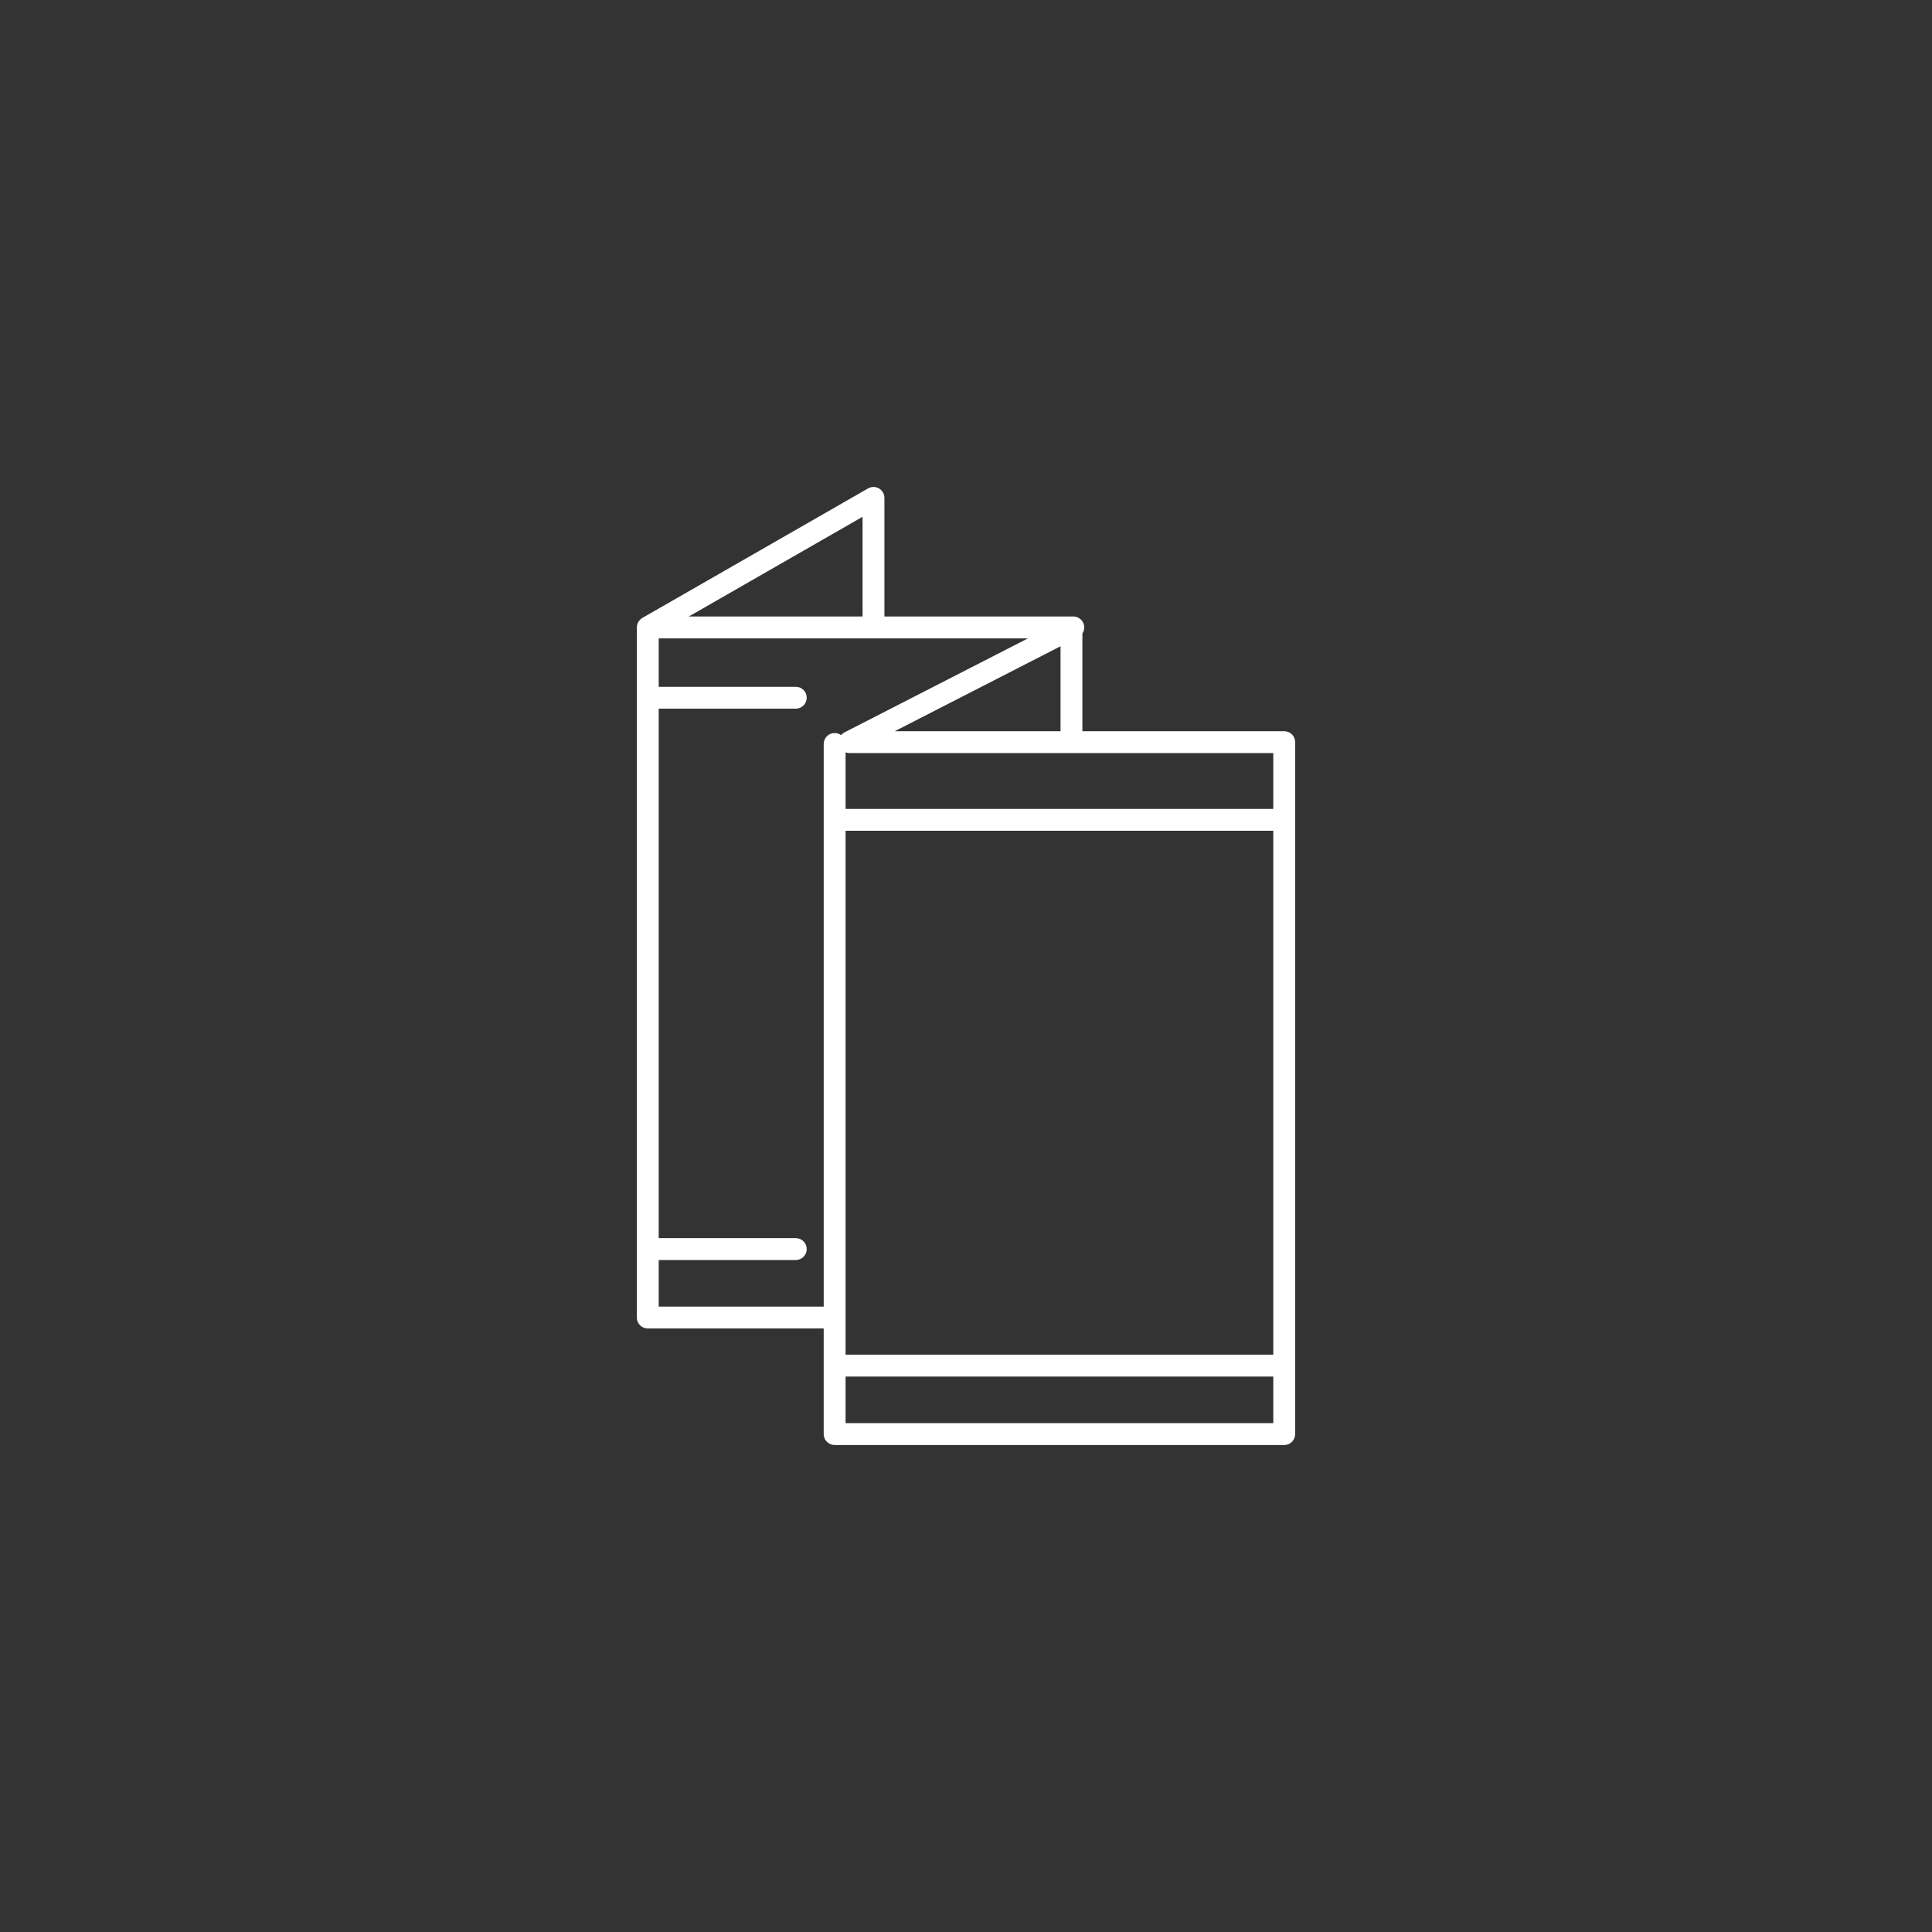 <?xml version="1.0" encoding="iso-8859-1"?>
<!-- Generator: Adobe Illustrator 23.0.2, SVG Export Plug-In . SVG Version: 6.00 Build 0)  -->
<svg version="1.1" id="Calque_1" xmlns="http://www.w3.org/2000/svg" xmlns:xlink="http://www.w3.org/1999/xlink" x="0px" y="0px"
	 viewBox="0 0 441.619 441.619" style="enable-background:new 0 0 441.619 441.619;" xml:space="preserve">
<rect x="0" y="0" width="441.619" height="441.619" fill="#333333" stroke="none"/>
<path style="fill:#FFFFFF;" d="M293.549,167.138h-46.134v-22.331c0.379-0.566,0.522-1.279,0.354-1.976
	c-0.271-1.123-1.275-1.914-2.431-1.914h-43.174v-27.104c0-0.892-0.476-1.716-1.247-2.164c-0.772-0.446-1.725-0.448-2.497-0.005
	l-51.595,29.604c-0.029,0.017-0.053,0.038-0.081,0.056c-0.053,0.033-0.103,0.069-0.153,0.106c-0.075,0.055-0.145,0.113-0.212,0.175
	c-0.043,0.039-0.085,0.079-0.125,0.121c-0.067,0.071-0.127,0.146-0.184,0.224c-0.032,0.043-0.066,0.083-0.095,0.128
	c-0.065,0.1-0.121,0.206-0.171,0.314c-0.013,0.028-0.03,0.053-0.042,0.082c-0.057,0.136-0.099,0.279-0.131,0.423
	c-0.01,0.046-0.014,0.094-0.022,0.141c-0.018,0.108-0.03,0.216-0.033,0.327c-0.001,0.025-0.007,0.047-0.007,0.072v157.744
	c0,1.381,1.119,2.5,2.5,2.5h40.213v24.143c0,1.381,1.119,2.5,2.5,2.5h102.767c1.381,0,2.5-1.119,2.5-2.5V169.638
	C296.049,168.257,294.93,167.138,293.549,167.138z M193.283,189.9h97.767v119.757h-97.767V189.9z M291.049,184.9h-97.767v-12.923
	c0.276,0.104,0.575,0.161,0.884,0.161h96.883V184.9z M204.528,167.138l37.888-19.414v19.414H204.528z M197.164,118.131v22.787
	h-39.714L197.164,118.131z M150.57,298.662v-10.647h31.332c1.381,0,2.5-1.119,2.5-2.5s-1.119-2.5-2.5-2.5H150.57V161.988h31.332
	c1.381,0,2.5-1.119,2.5-2.5s-1.119-2.5-2.5-2.5H150.57v-11.071h84.407l-41.95,21.495c-0.307,0.157-0.568,0.37-0.779,0.622
	c-0.411-0.298-0.918-0.474-1.465-0.474c-1.381,0-2.5,1.119-2.5,2.5v128.601H150.57z M193.283,325.305v-10.647h97.767v10.647H193.283
	z"/>
</svg>
